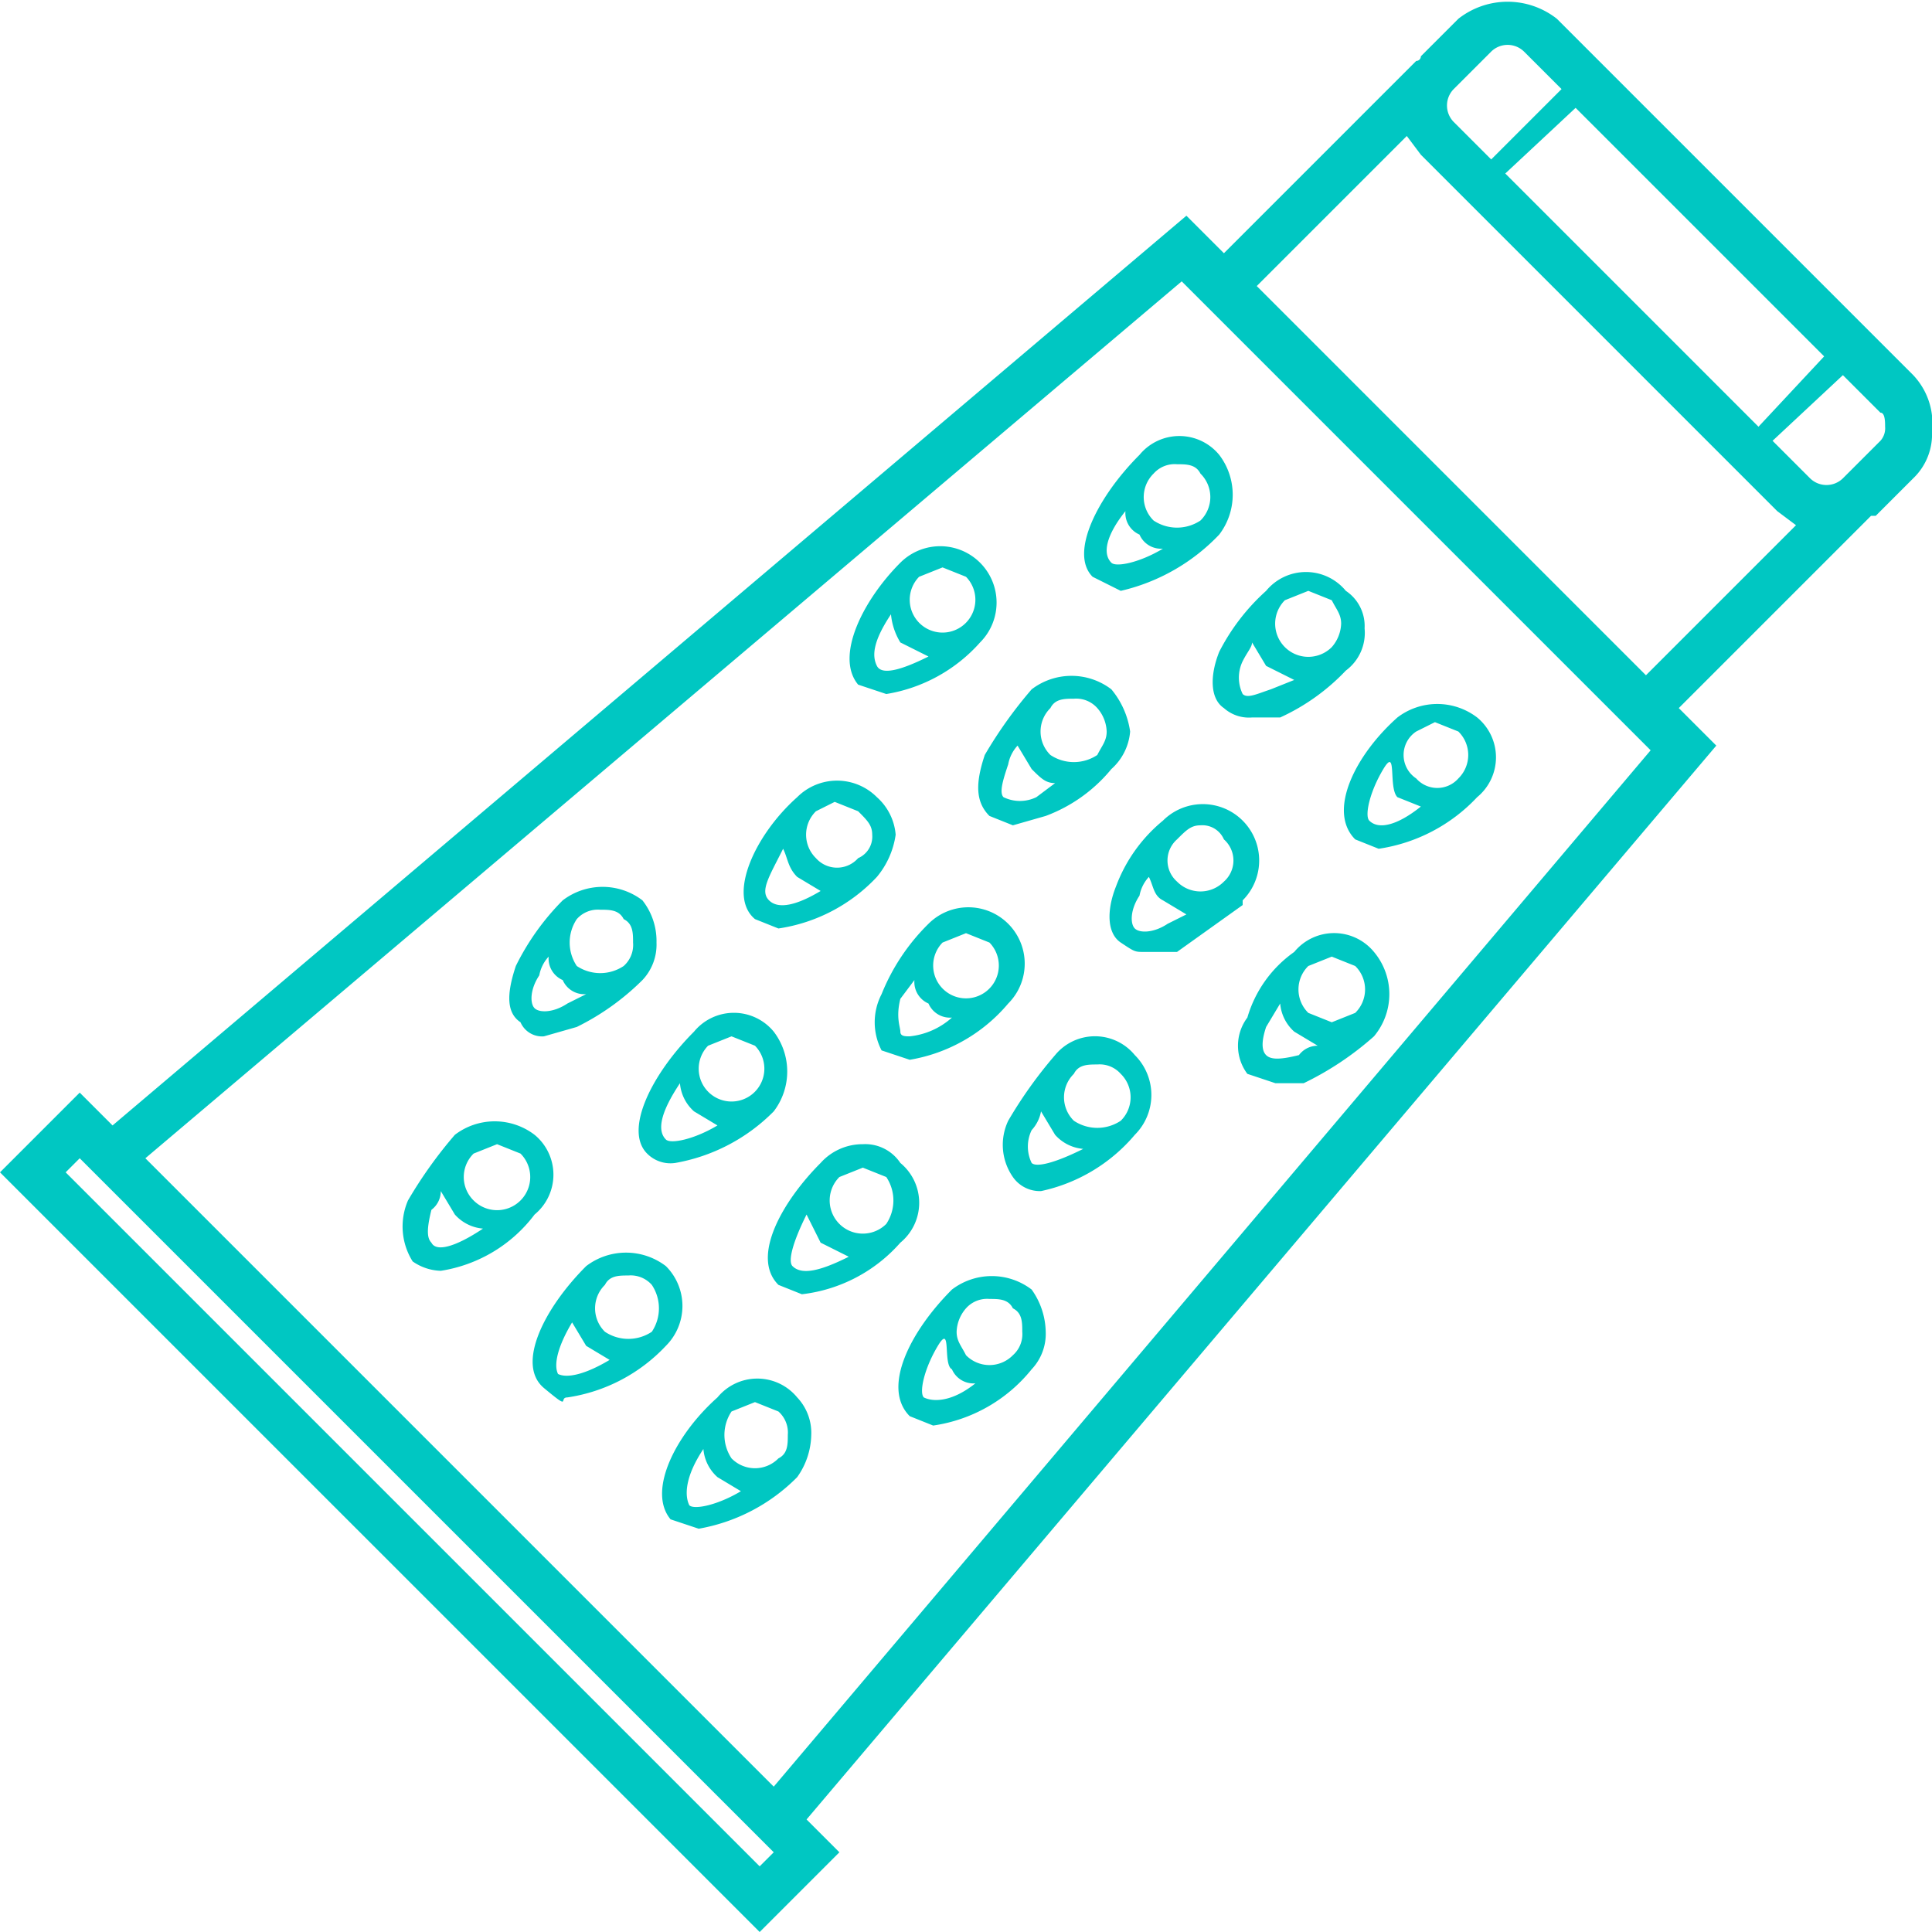 <?xml version="1.0" encoding="UTF-8"?> <svg xmlns="http://www.w3.org/2000/svg" viewBox="0 0 41.2 41.2"> <title>terka</title> <g id="Layer_2" data-name="Layer 2"> <g id="Layer_1-2" data-name="Layer 1"> <path d="M40.8,8,33.2.4a1.7,1.7,0,0,0-2.1,0l-.8.8a.1.1,0,0,1-.1.1h0L26.1,5.4l-.8-.8L2.4,24l-.7-.7L0,25,16.2,41.2l1.7-1.7-.7-.7L36.6,15.9l-.8-.8L39.9,11H40l.8-.8a1.3,1.3,0,0,0,.4-1A1.5,1.5,0,0,0,40.8,8ZM32.1,3.7l1.5-1.4,5.3,5.3L37.5,9.1Zm-.3-2.6a.5.5,0,0,1,.7,0l.8.8L31.8,3.4,31,2.6a.5.5,0,0,1,0-.7ZM1.4,25l.3-.3L2,25H2L16.5,39.5l-.3.3ZM16.5,38.1,3.1,24.7,25.2,6l10,10Zm10.3-32L30,2.9l.3.4,7.6,7.6h0l.4.3-3.2,3.2ZM40.1,9.4l-.8.8a.5.5,0,0,1-.7,0h0l-.8-.8L39.3,8l.8.8c.1,0,.1.2.1.3A.4.4,0,0,1,40.1,9.4Zm-15.8.3h0c-.9.9-1.5,2.1-1,2.6l.6.3A4.2,4.2,0,0,0,26,11.4h0a1.4,1.4,0,0,0,0-1.7A1.1,1.1,0,0,0,24.3,9.7ZM23.7,12c-.2-.2-.1-.6.3-1.1a.5.5,0,0,0,.3.5.5.5,0,0,0,.5.3C24.3,12,23.8,12.1,23.7,12Zm1.9-.9a.9.9,0,0,1-1,0,.7.7,0,0,1,0-1,.6.6,0,0,1,.5-.2c.2,0,.4,0,.5.2A.7.7,0,0,1,25.6,11.1Zm.4,2.8c-.2.5-.2,1,.1,1.2a.8.8,0,0,0,.6.2h.6a4.5,4.5,0,0,0,1.4-1h0a1,1,0,0,0,.4-.9.9.9,0,0,0-.4-.8,1.1,1.1,0,0,0-1.7,0h0A4.5,4.5,0,0,0,26,13.9Zm1.1.8c-.3.1-.5.2-.6.1a.8.8,0,0,1,0-.7c.1-.2.2-.3.2-.4l.3.5.6.3Zm1.3-1.9c.1.2.2.3.2.5a.8.8,0,0,1-.2.5.7.7,0,0,1-1-1l.5-.2Zm.5,5.1.5.2A3.6,3.6,0,0,0,31.5,17h0a1.1,1.1,0,0,0,0-1.7,1.4,1.4,0,0,0-1.7,0h0C28.9,16.1,28.3,17.3,28.9,17.9Zm.3-.4c-.1-.1,0-.6.3-1.1s.1.4.3.6l.5.2C29.8,17.6,29.4,17.7,29.2,17.5Zm1.9-1.9a.7.7,0,0,1,0,1,.6.6,0,0,1-.9,0,.6.6,0,0,1,0-1l.4-.2ZM16.6,19.8a3.6,3.6,0,0,0,2.1-1.1h0a1.8,1.8,0,0,0,.4-.9,1.2,1.2,0,0,0-.4-.8A1.2,1.2,0,0,0,17,17h0c-.9.8-1.5,2.1-.9,2.6Zm1.7-2.5c.2.2.3.3.3.5a.5.5,0,0,1-.3.5.6.6,0,0,1-.9,0,.7.7,0,0,1,0-1l.4-.2Zm-1.6.8c.1.2.1.4.3.6l.5.3c-.5.3-.9.4-1.1.2S16.4,18.7,16.7,18.1Zm4.8,3.3a1.2,1.2,0,0,0-1.7-1.7h0a4.4,4.4,0,0,0-1,1.5,1.3,1.3,0,0,0,0,1.2l.6.2h0a3.5,3.5,0,0,0,2.1-1.2Zm-.4-1.3a.7.7,0,1,1-1,0l.5-.2Zm-1.7,2c-.1,0-.2,0-.2-.1s-.1-.3,0-.7l.3-.4a.5.5,0,0,0,.3.5.5.5,0,0,0,.5.3,1.6,1.6,0,0,1-.9.4Zm-8,3.8a1.1,1.1,0,0,0,0-1.7,1.4,1.4,0,0,0-1.7,0h0a9.4,9.4,0,0,0-1,1.4,1.4,1.4,0,0,0,.1,1.3,1.1,1.1,0,0,0,.6.2,3.1,3.1,0,0,0,2-1.2Zm-.3-1.3a.7.7,0,0,1-1,1,.7.7,0,0,1,0-1l.5-.2ZM9.2,26.5c-.1-.1-.1-.3,0-.7a.5.5,0,0,0,.2-.4l.3.5a.9.9,0,0,0,.6.3C9.7,26.6,9.3,26.7,9.2,26.5Zm5,2.2a1.2,1.2,0,0,0,0-1.7,1.4,1.4,0,0,0-1.7,0h0c-.9.9-1.5,2.1-.9,2.6s.3.2.5.2a3.6,3.6,0,0,0,2.1-1.1Zm-.3-1.3a.9.9,0,0,1,0,1,.9.9,0,0,1-1,0,.7.7,0,0,1,0-1c.1-.2.3-.2.5-.2A.6.6,0,0,1,13.9,27.4Zm-2,1.9c-.1-.2,0-.6.3-1.1l.3.5.5.3C12.5,29.3,12.1,29.4,11.9,29.3Zm7-14.5a3.4,3.4,0,0,0,2-1.1h0A1.2,1.2,0,0,0,19.2,12h0c-.8.8-1.4,2-.9,2.6Zm1.7-2.5a.7.7,0,1,1-1,0l.5-.2Zm-1.6.8a1.4,1.4,0,0,0,.2.6l.6.3c-.6.3-1,.4-1.1.2S18.6,13.7,19,13.1Zm2,3c-.2.6-.2,1,.1,1.3l.5.2.7-.2a3.3,3.3,0,0,0,1.4-1h0a1.2,1.2,0,0,0,.4-.8,1.8,1.8,0,0,0-.4-.9,1.4,1.4,0,0,0-1.7,0h0A9.4,9.4,0,0,0,21,16.1Zm1.1.9a.8.8,0,0,1-.7,0c-.1-.1,0-.4.1-.7a.8.8,0,0,1,.2-.4l.3.5c.2.2.3.3.5.3Zm1.3-1.9a.8.8,0,0,1,.2.5c0,.2-.1.3-.2.5a.9.9,0,0,1-1,0,.7.7,0,0,1,0-1c.1-.2.3-.2.5-.2A.6.6,0,0,1,23.4,15.1Zm3.1,4.1a1.2,1.2,0,0,0-1.7-1.7h0a3.3,3.3,0,0,0-1,1.4c-.2.5-.2,1,.1,1.2s.3.2.5.2h.7l1.4-1Zm-.4-1.3a.6.6,0,0,1,0,.9.7.7,0,0,1-1,0,.6.6,0,0,1,0-.9c.2-.2.3-.3.5-.3A.5.5,0,0,1,26.1,17.9Zm-1.2,1.8c-.3.2-.6.2-.7.1s-.1-.4.1-.7a.8.8,0,0,1,.2-.4c.1.2.1.4.3.5l.5.3ZM11.6,22.1l.7-.2a5.3,5.3,0,0,0,1.4-1h0a1.1,1.1,0,0,0,.3-.8,1.4,1.4,0,0,0-.3-.9,1.4,1.4,0,0,0-1.7,0h0a5.3,5.3,0,0,0-1,1.4c-.2.6-.2,1,.1,1.2A.5.5,0,0,0,11.6,22.1Zm1.7-2.5c.2.1.2.3.2.5a.6.6,0,0,1-.2.5.9.9,0,0,1-1,0,.9.9,0,0,1,0-1,.6.6,0,0,1,.5-.2C13,19.4,13.2,19.4,13.3,19.6Zm-1.8,1.2a.8.8,0,0,1,.2-.4.5.5,0,0,0,.3.5.5.5,0,0,0,.5.3l-.4.2c-.3.2-.6.2-.7.1S11.3,21.1,11.5,20.8Zm2.3,3.8a.7.7,0,0,0,.6.2,3.9,3.9,0,0,0,2.1-1.1h0a1.4,1.4,0,0,0,0-1.7,1.1,1.1,0,0,0-1.7,0h0C13.9,22.9,13.3,24.1,13.8,24.6Zm.4-.3q-.3-.3.3-1.2a.9.9,0,0,0,.3.6l.5.3C14.8,24.3,14.3,24.4,14.2,24.3Zm1.9-2a.7.7,0,1,1-1,0l.5-.2Zm13.2-2a1.1,1.1,0,0,0-1.7,0h0a2.6,2.6,0,0,0-1,1.4,1,1,0,0,0,0,1.2l.6.2h.6a6.5,6.5,0,0,0,1.5-1h0A1.4,1.4,0,0,0,29.3,20.3Zm-.9.1.5.2a.7.7,0,0,1,0,1l-.5.2-.5-.2a.7.7,0,0,1,0-1Zm-.7,2.1c-.4.1-.6.1-.7,0s-.1-.3,0-.6l.3-.5a.9.9,0,0,0,.3.6l.5.3A.5.5,0,0,0,27.7,22.5Zm-9.3,1.9h0a1.2,1.2,0,0,0-.9.4h0c-.8.8-1.5,2-.9,2.6l.5.2a3.3,3.3,0,0,0,2.1-1.1h0a1.1,1.1,0,0,0,0-1.7A.9.9,0,0,0,18.4,24.4Zm0,.5.5.2a.9.9,0,0,1,0,1,.7.7,0,0,1-1-1ZM16.9,27c-.1-.1,0-.5.3-1.1l.3.6.6.3C17.5,27.1,17.1,27.2,16.9,27Zm5.1.5a1.4,1.4,0,0,0-1.7,0h0c-.9.9-1.5,2.1-.9,2.7l.5.2A3.3,3.3,0,0,0,22,29.2h0a1.1,1.1,0,0,0,.3-.8A1.6,1.6,0,0,0,22,27.5Zm-.4.4c.2.1.2.3.2.5a.6.6,0,0,1-.2.5.7.7,0,0,1-1,0c-.1-.2-.2-.3-.2-.5a.8.8,0,0,1,.2-.5.6.6,0,0,1,.5-.2C21.3,27.7,21.5,27.7,21.6,27.9Zm-1.9,1.9c-.1-.1,0-.6.3-1.1s.1.4.3.5a.5.5,0,0,0,.5.3C20.3,29.9,19.9,29.9,19.7,29.8Zm4.5-7.3a1.1,1.1,0,0,0-1.7,0h0a9.4,9.4,0,0,0-1,1.4,1.2,1.2,0,0,0,.1,1.2.7.7,0,0,0,.6.3,3.6,3.6,0,0,0,2-1.2h0A1.2,1.2,0,0,0,24.2,22.5Zm-.8.2a.6.6,0,0,1,.5.2.7.7,0,0,1,0,1,.9.9,0,0,1-1,0,.7.7,0,0,1,0-1C23,22.7,23.2,22.7,23.4,22.7ZM22,24.8a.8.8,0,0,1,0-.7.8.8,0,0,0,.2-.4l.3.5a.9.9,0,0,0,.6.3C22.5,24.8,22.1,24.9,22,24.8Zm-5,5a1.1,1.1,0,0,0-1.7,0c-.9.8-1.5,2-1,2.6l.6.2A3.9,3.9,0,0,0,17,31.5h0a1.6,1.6,0,0,0,.3-.9A1.1,1.1,0,0,0,17,29.8Zm-.4.3a.6.6,0,0,1,.2.5c0,.2,0,.4-.2.5a.7.7,0,0,1-1,0,.9.9,0,0,1,0-1l.5-.2Zm-1.9,2c-.1-.2-.1-.6.3-1.2a.9.9,0,0,0,.3.6l.5.3C15.3,32.1,14.8,32.2,14.7,32.1Z" style="fill: #00c7c2"></path> </g> </g> </svg> 